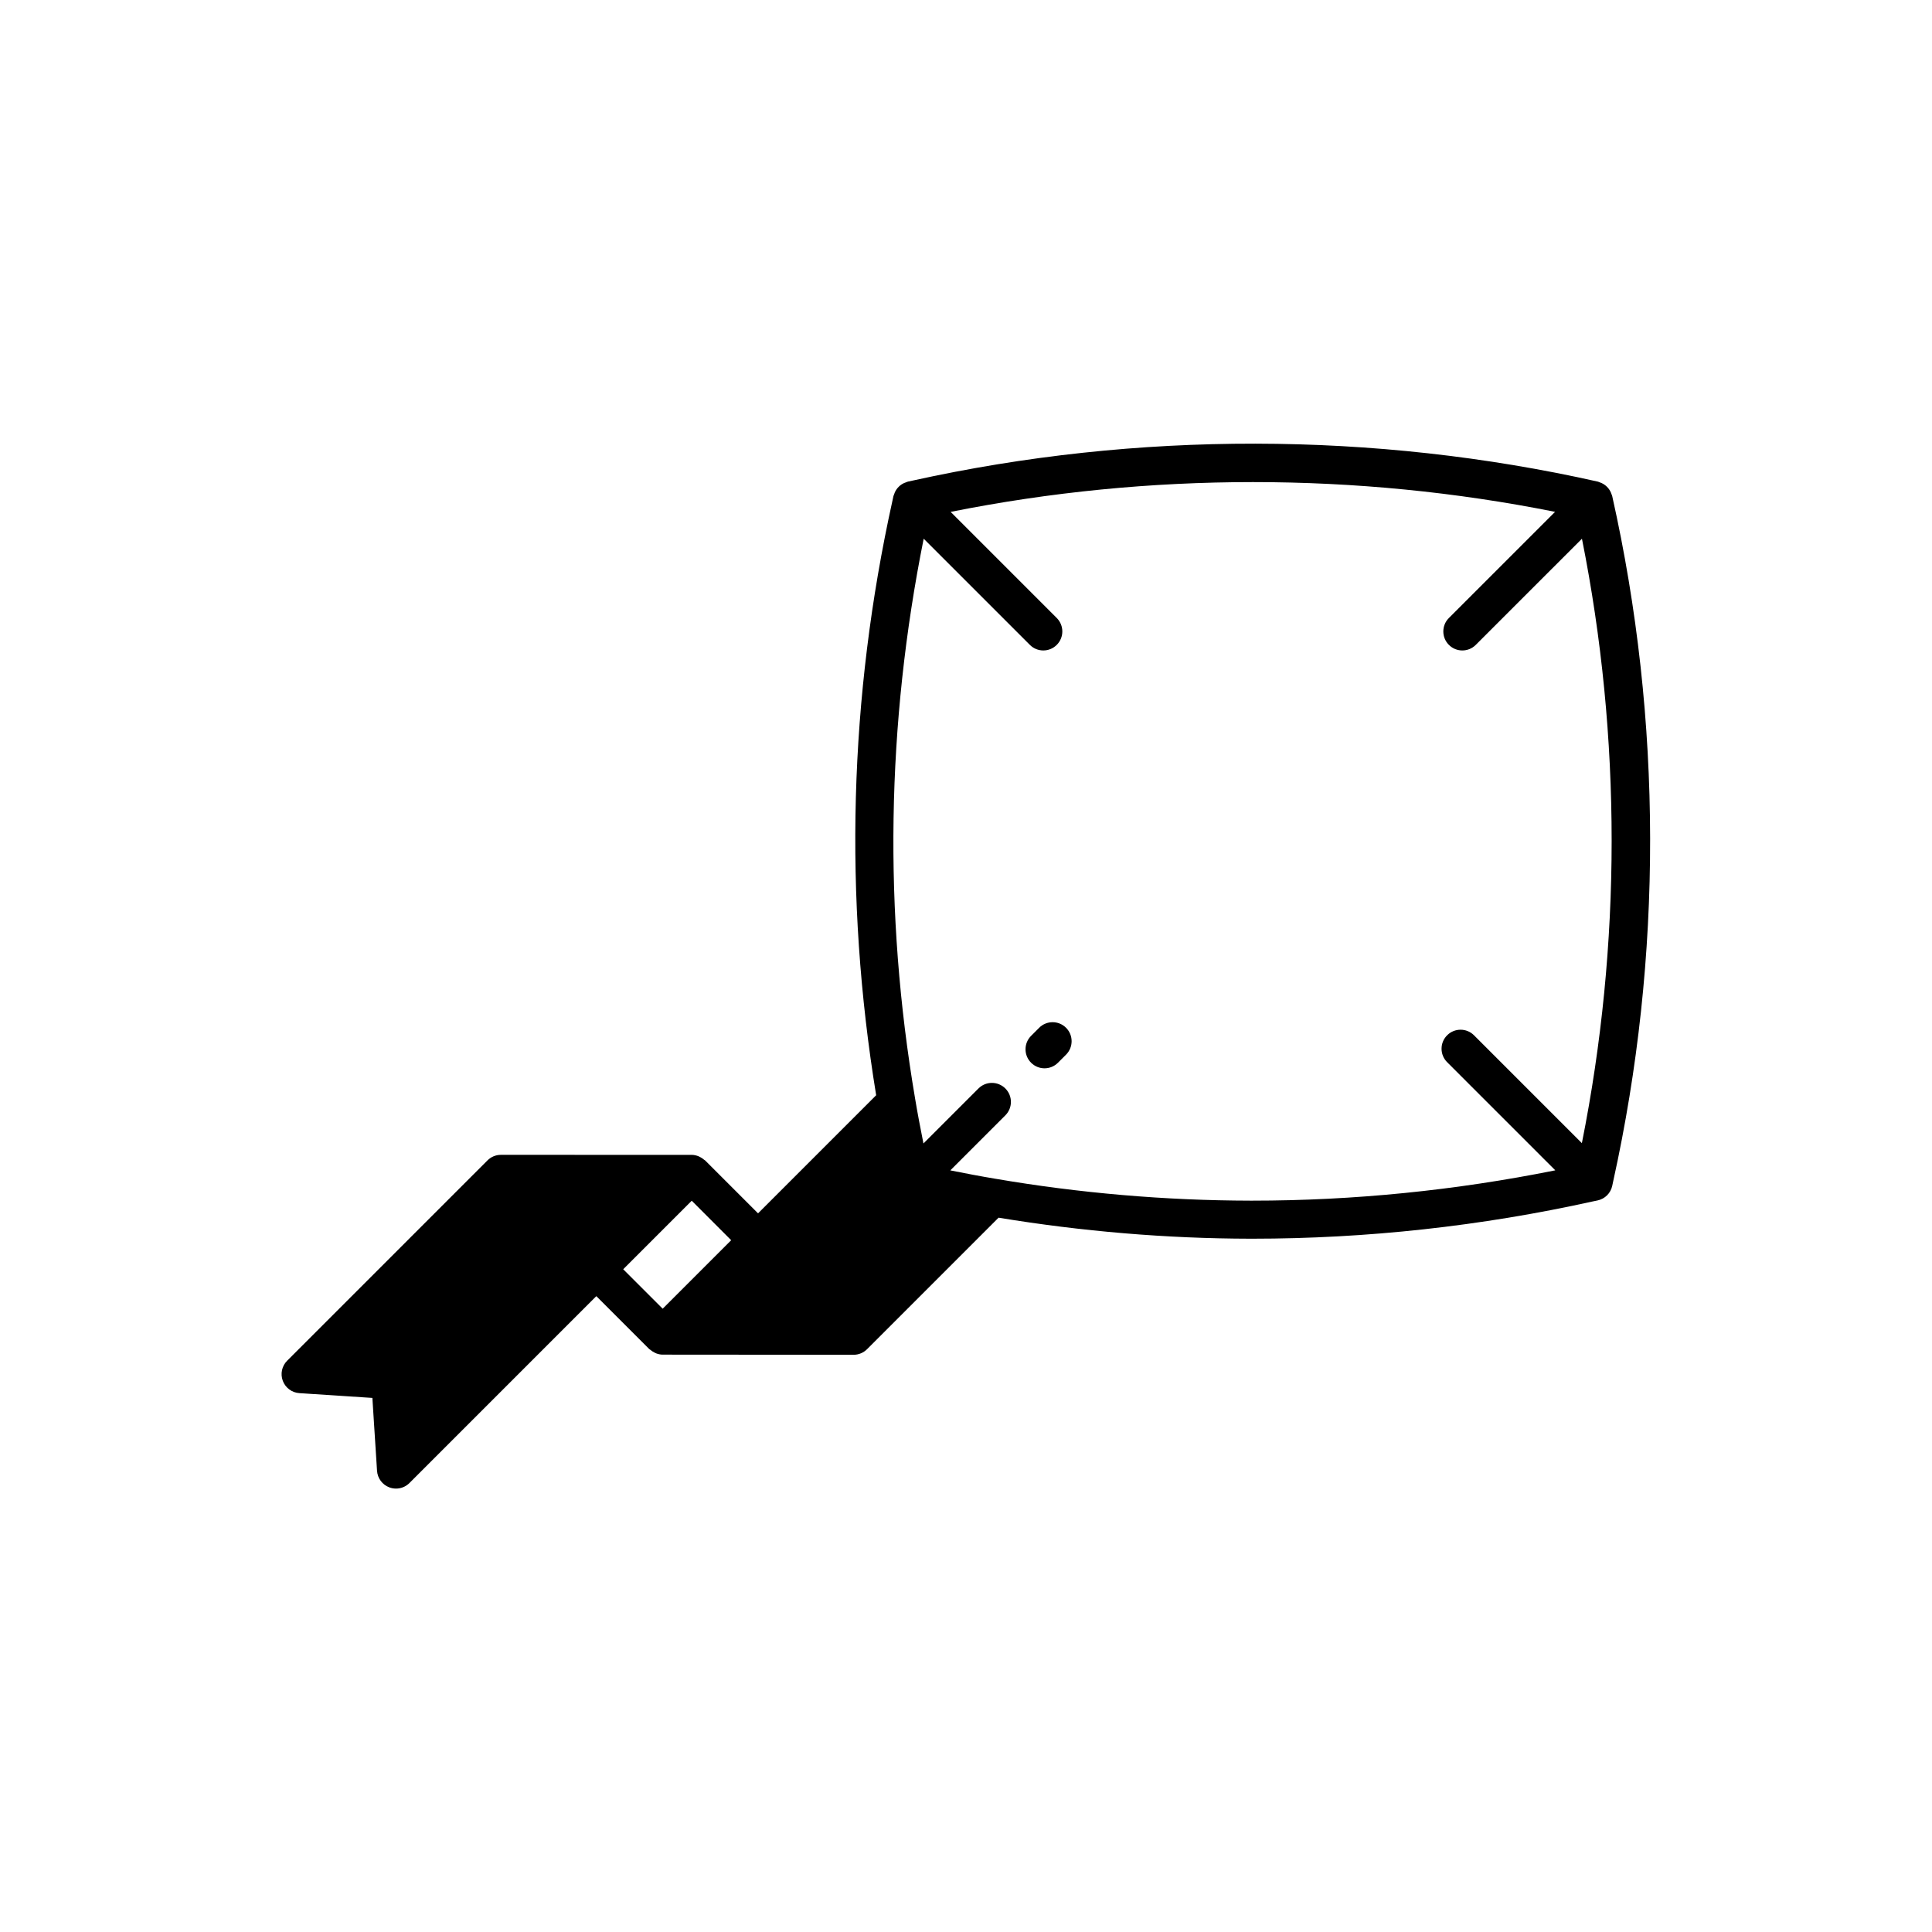 <?xml version="1.0" encoding="UTF-8"?>
<!-- Uploaded to: SVG Repo, www.svgrepo.com, Generator: SVG Repo Mixer Tools -->
<svg fill="#000000" width="800px" height="800px" version="1.1" viewBox="144 144 512 512" xmlns="http://www.w3.org/2000/svg">
 <g>
  <path d="m571.25 275.45c-0.039-0.176-0.133-0.328-0.188-0.5-0.055-0.168-0.109-0.324-0.184-0.484-0.5-1.094-1.359-1.953-2.453-2.457-0.164-0.074-0.324-0.129-0.492-0.188-0.168-0.059-0.32-0.148-0.496-0.188-59.352-13.32-122.15-13.41-181.58-0.27l-1.219 0.262c-0.188 0.039-0.344 0.133-0.523 0.195-0.176 0.059-0.34 0.109-0.512 0.188-1.094 0.5-1.953 1.363-2.457 2.457-0.078 0.168-0.133 0.336-0.188 0.512-0.059 0.176-0.152 0.336-0.195 0.523l-0.254 1.188c-11.5 52.031-12.914 105.03-4.316 157.56l-31.301 31.301-14.02-14.02c-0.074-0.074-0.18-0.105-0.258-0.172-0.34-0.297-0.707-0.543-1.109-0.742-0.152-0.074-0.289-0.156-0.449-0.215-0.551-0.207-1.133-0.348-1.742-0.348l-50.57-0.008c-1.34 0-2.617 0.531-3.562 1.477l-53.082 53.082c-1.398 1.398-1.852 3.488-1.152 5.34 0.695 1.852 2.41 3.125 4.383 3.254l19.352 1.266 1.234 19.312c0.129 1.977 1.398 3.695 3.254 4.394 0.574 0.215 1.18 0.324 1.777 0.324 1.312 0 2.602-0.512 3.562-1.477l49.52-49.52 14.02 14.02c0.078 0.078 0.18 0.102 0.262 0.172 0.348 0.305 0.723 0.555 1.141 0.758 0.148 0.07 0.289 0.156 0.441 0.211 0.543 0.199 1.113 0.336 1.715 0.336l50.602 0.039h0.004c1.34 0 2.617-0.531 3.562-1.477l34.852-34.855c22.027 3.629 44.461 5.531 66.746 5.57h0.473c30.32 0 60.715-3.332 90.289-9.883l1.227-0.254c1.965-0.41 3.492-1.938 3.902-3.902l0.246-1.168c13.141-59.461 13.051-122.26-0.262-181.61zm-251.63 215.37-10.461-10.453 18.16-18.16 10.453 10.461zm243.6-43.867-28.59-28.59c-1.969-1.969-5.156-1.969-7.125 0s-1.969 5.156 0 7.125l28.664 28.664c-26.426 5.312-53.395 8.035-80.312 8.035h-0.461c-22.602-0.039-45.371-1.996-67.703-5.82-3.789-0.629-7.762-1.387-11.848-2.203l14.582-14.582c1.969-1.969 1.969-5.156 0-7.125s-5.156-1.969-7.125 0l-14.578 14.578c-0.82-4.09-1.574-8.062-2.207-11.863-8.41-49.438-7.578-99.312 2.269-148.41l28.141 28.141c0.984 0.984 2.273 1.477 3.562 1.477 1.289 0 2.578-0.492 3.562-1.477 1.969-1.969 1.969-5.156 0-7.125l-28.121-28.121c52.629-10.527 107.61-10.523 160.18-0.012l-28.137 28.133c-1.969 1.969-1.969 5.156 0 7.125 0.984 0.984 2.273 1.477 3.562 1.477 1.289 0 2.578-0.492 3.562-1.477l28.137-28.133c10.5 52.562 10.496 107.53-0.02 160.18z"/>
  <path d="m419.39 416.37-2.141 2.141c-1.969 1.969-1.969 5.156 0 7.125 0.984 0.984 2.273 1.477 3.562 1.477 1.289 0 2.578-0.492 3.562-1.477l2.141-2.141c1.969-1.969 1.969-5.156 0-7.125s-5.156-1.969-7.125 0z"/>
 </g>
</svg>